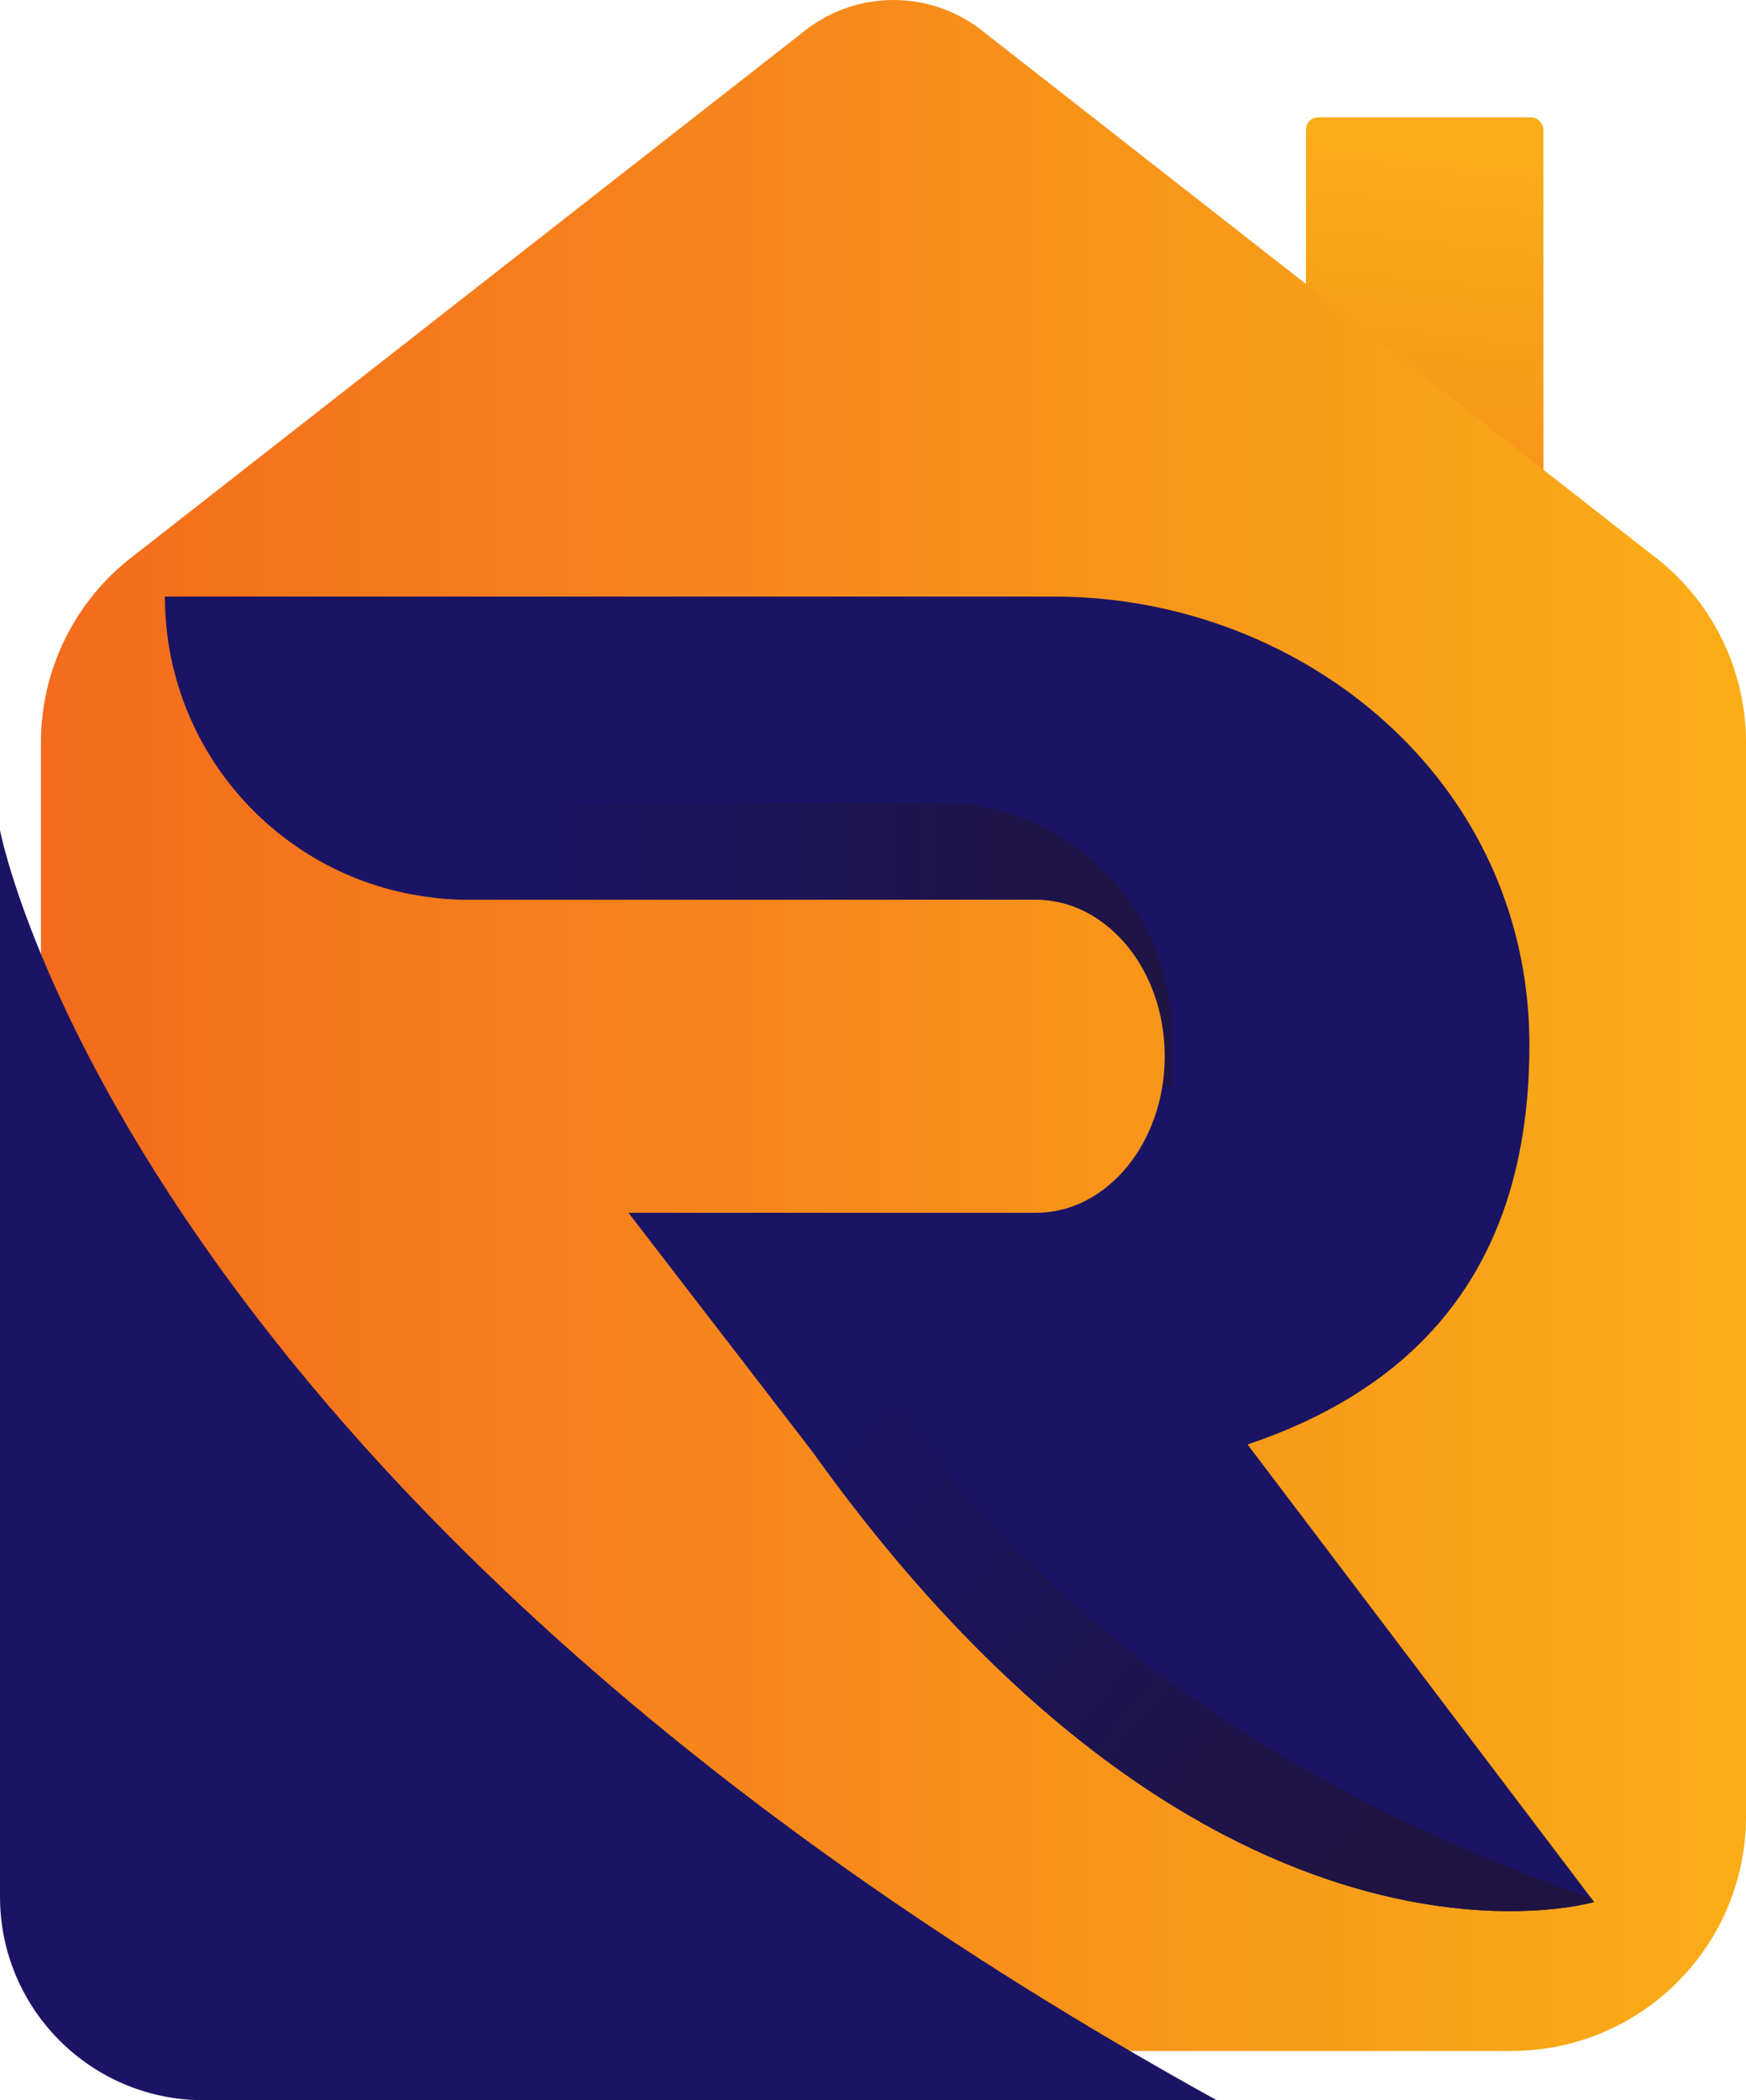 <svg xmlns="http://www.w3.org/2000/svg" xmlns:xlink="http://www.w3.org/1999/xlink" id="Camada_2" viewBox="0 0 684.25 822.82"><defs><style>.cls-1{fill:#1b1464;}.cls-2{fill:url(#Gradiente_sem_nome_7);}.cls-3{fill:url(#Gradiente_sem_nome_5);}.cls-4{fill:url(#Gradiente_sem_nome_7-2);}.cls-5{fill:url(#Degrade_Robbies);}</style><linearGradient id="Gradiente_sem_nome_5" x1="513.84" y1="531.74" x2="566.18" y2="54.58" gradientUnits="userSpaceOnUse"><stop offset=".27" stop-color="#f46b1d"></stop><stop offset="1" stop-color="#faad17"></stop></linearGradient><linearGradient id="Degrade_Robbies" x1="16.05" y1="401.76" x2="684.25" y2="401.76" gradientUnits="userSpaceOnUse"><stop offset="0" stop-color="#f46b1d"></stop><stop offset="1" stop-color="#faad17"></stop></linearGradient><linearGradient id="Gradiente_sem_nome_7" x1="318.21" y1="533.02" x2="539.31" y2="727.1" gradientUnits="userSpaceOnUse"><stop offset="0" stop-color="#1b1464"></stop><stop offset="1" stop-color="#1f1441"></stop></linearGradient><linearGradient id="Gradiente_sem_nome_7-2" x1="189.92" y1="370.04" x2="463.22" y2="370.04" xlink:href="#Gradiente_sem_nome_7"></linearGradient></defs><g id="Camada_1-2"><rect class="cls-3" x="511.81" y="45.98" width="93.04" height="160.4" rx="4.73" ry="4.73"></rect><path class="cls-5" d="M684.25,290.92v420.7c0,50.75-41.14,91.9-91.9,91.9H107.94c-50.75,0-91.9-41.14-91.9-91.9v-420.7c0-28.94,13.63-56.19,36.79-73.54L316.43,11.24c19.99-14.98,47.47-14.98,67.47,0l263.57,206.14c23.16,17.35,36.79,44.6,36.79,73.54Z"></path><path class="cls-1" d="M476.8,822.82H79.77c-44.06,0-79.77-35.71-79.77-79.77v-417.78s49.61,261.28,476.8,497.55Z"></path><path class="cls-1" d="M624.69,745.18s-148.49,43.95-306.29-176.48l-72.05-93.54h159.58c27.89,0,50.52-27.47,50.52-61.34,0-18.01-6.38-34.2-16.56-45.42-1.1-1.24-2.28-2.4-3.5-3.5-8.47-7.81-19.03-12.44-30.45-12.44h-222.6c-4.7,0-9.36-.27-13.91-.83-59.03-6.87-104.8-57.02-104.8-117.89h348.65c77.47,0,150.83,46.15,176.46,118.71,6.21,17.56,9.63,36.65,9.63,57.02,0,24.33-3.42,46.25-10.43,65.69-15.38,42.61-48.07,73.27-100.02,90.76l2.09,2.77,133.7,176.48Z"></path><path class="cls-2" d="M624.69,745.18s-148.49,43.95-306.29-176.48l-72.05-93.54h62.94c21.8,54.26,97.04,193.41,314.18,268.4l1.22,1.61Z"></path><path class="cls-4" d="M459.04,405.25v20.31h-3.25c.6-3.73.91-7.56.91-11.49,0-18.14-6.48-34.45-16.81-45.67-1.1-1.24-2.28-2.4-3.5-3.5-8.47-7.81-19.03-12.44-30.45-12.44h-222.6c-4.7,0-9.36-.27-13.91-.83v-37.1h198.88c50.12,0,90.74,40.62,90.74,90.72Z"></path></g></svg>